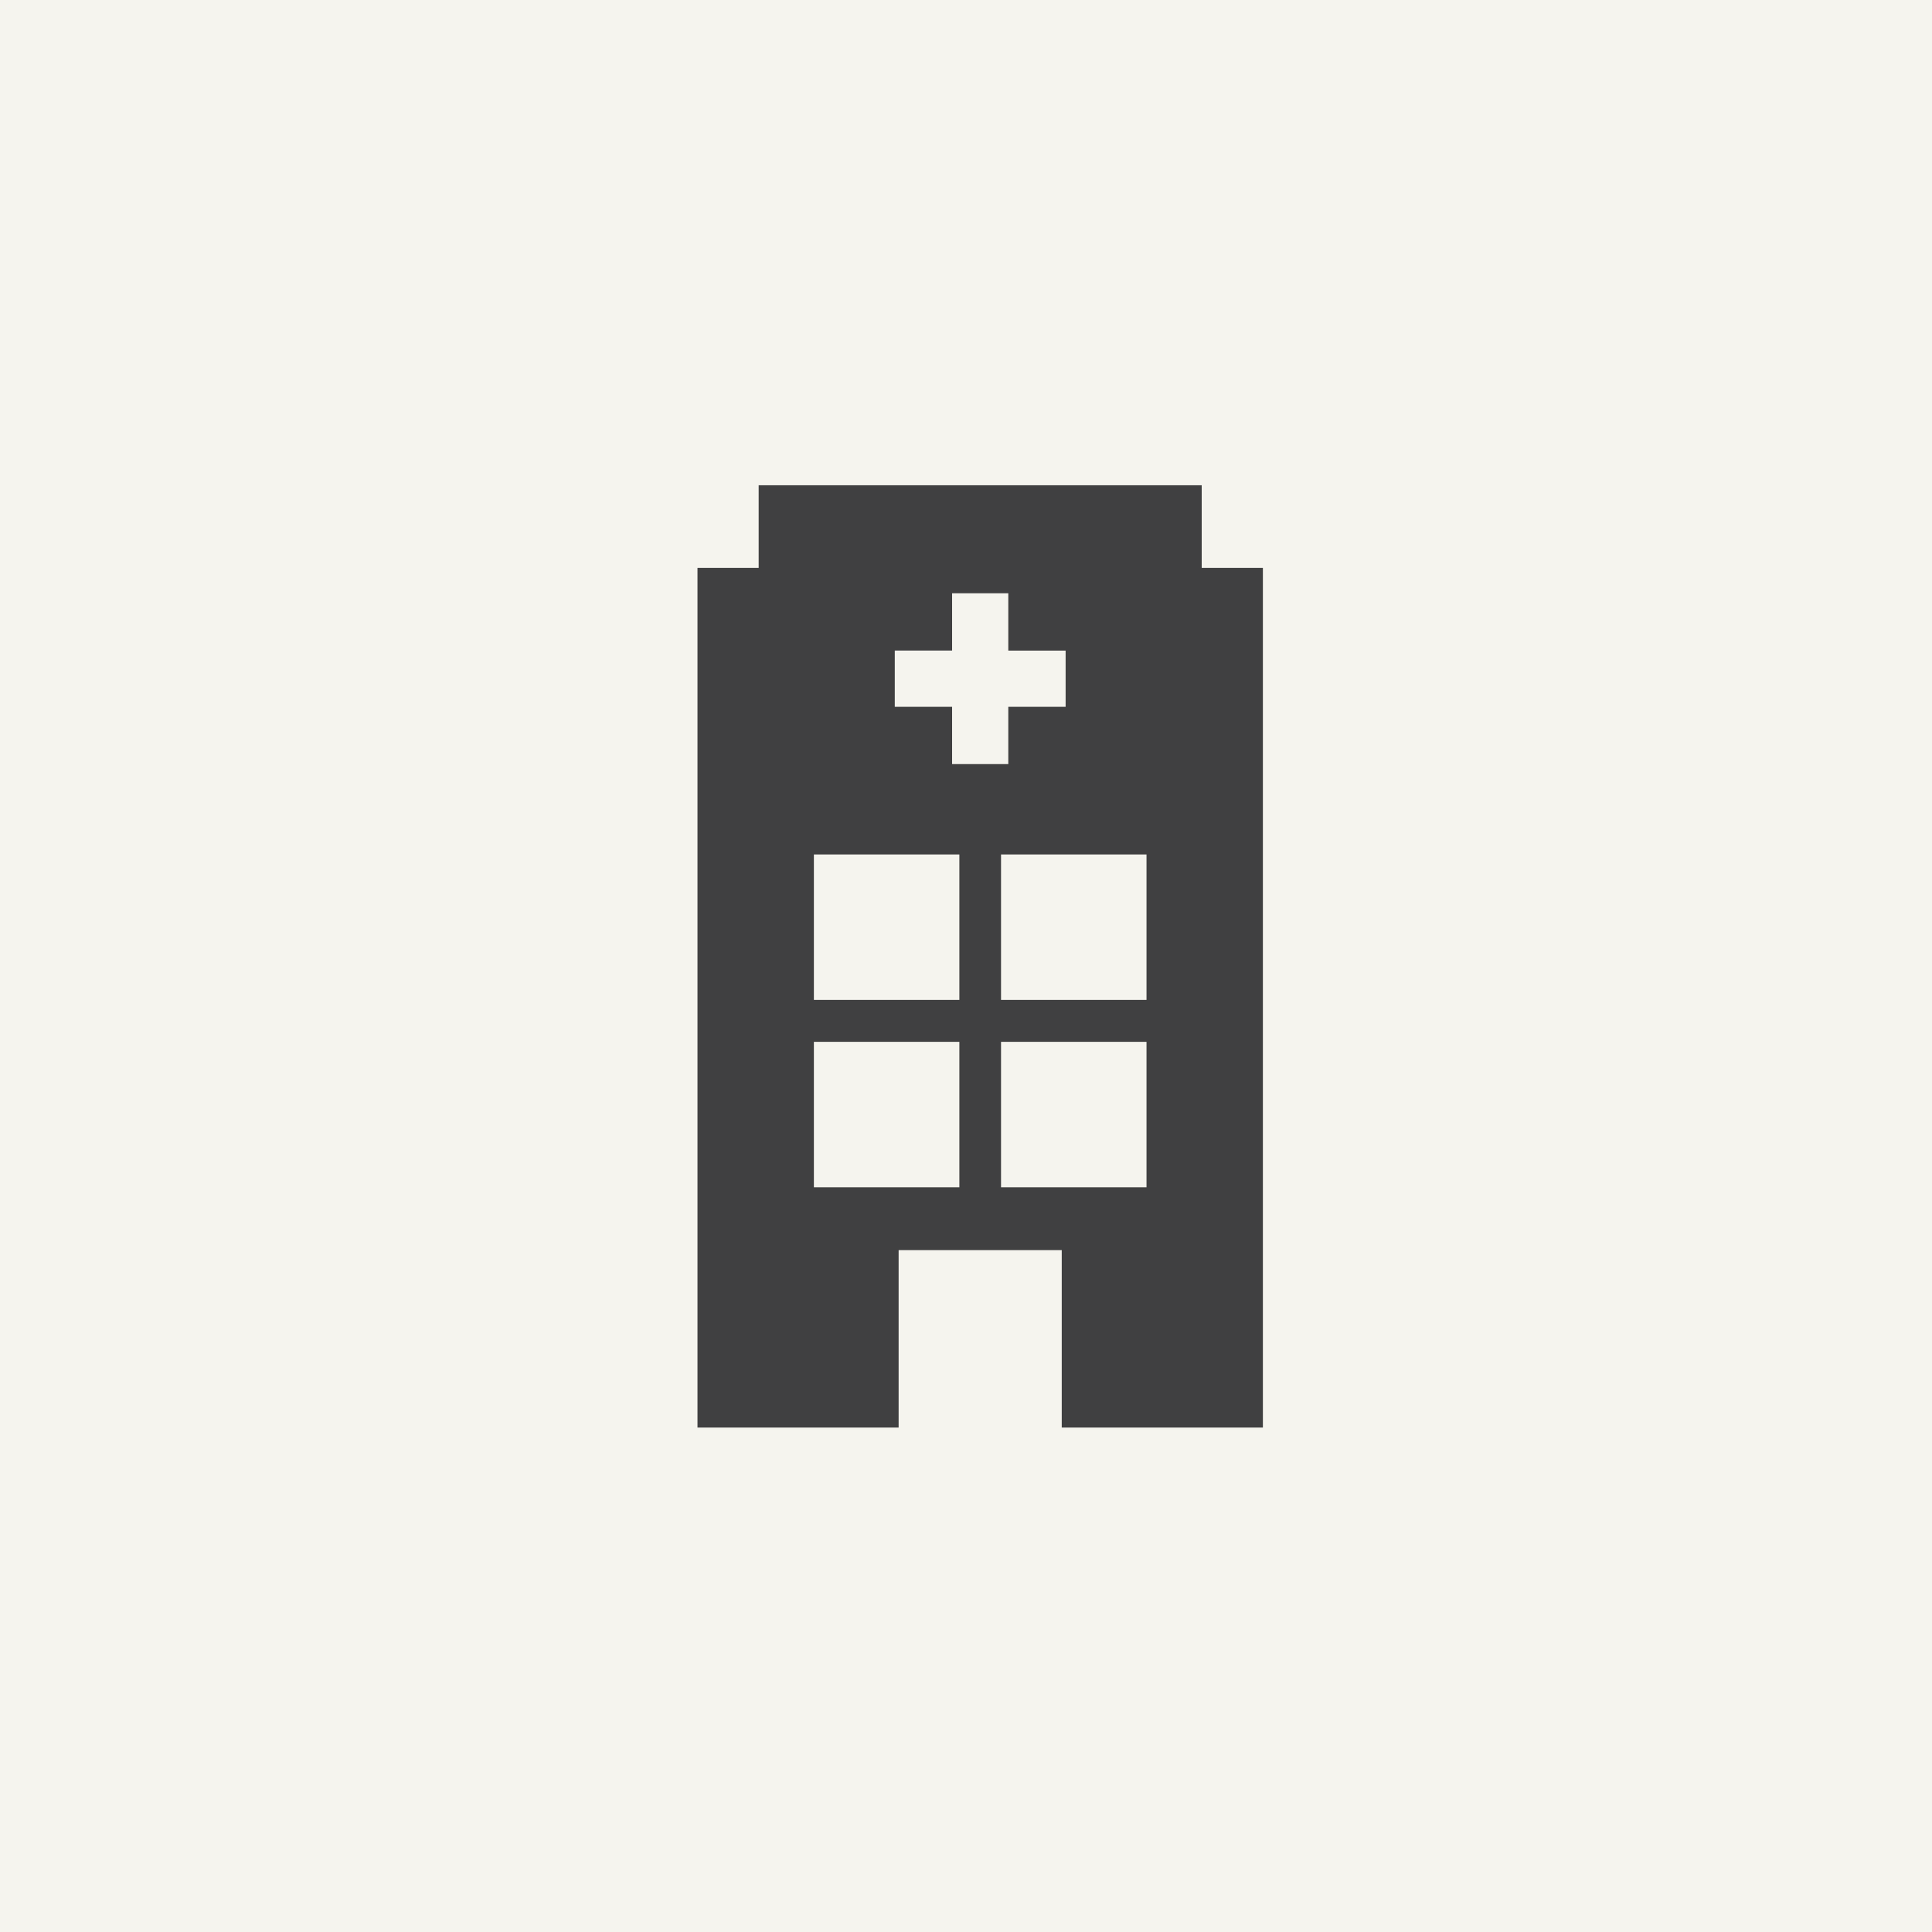 <svg xmlns="http://www.w3.org/2000/svg" width="360" height="360" viewBox="0 0 360 360"><defs><style>.cls-1{fill:#f5f4ee;}.cls-2{fill:#404041;}</style></defs><title>A02-health-system-02</title><g id="icon"><rect class="cls-1" width="360" height="360"/><path class="cls-2" d="M235.321,105.822h-11.4v-15.4H141.367v15.4h-11.4V266.006h37.479V232.942H197.84v33.065h37.481Zm-68.592,15.4h10.681V110.546h10.472v10.681h10.681V131.7H187.882v10.679H177.409V131.7H166.729Zm12.034,100.009H151.655V194.128h27.108Zm0-34.913H151.655V159.216h27.108Zm34.872,34.913H186.527V194.128h27.108Zm0-34.913H186.527V159.216h27.108Z"/></g></svg>